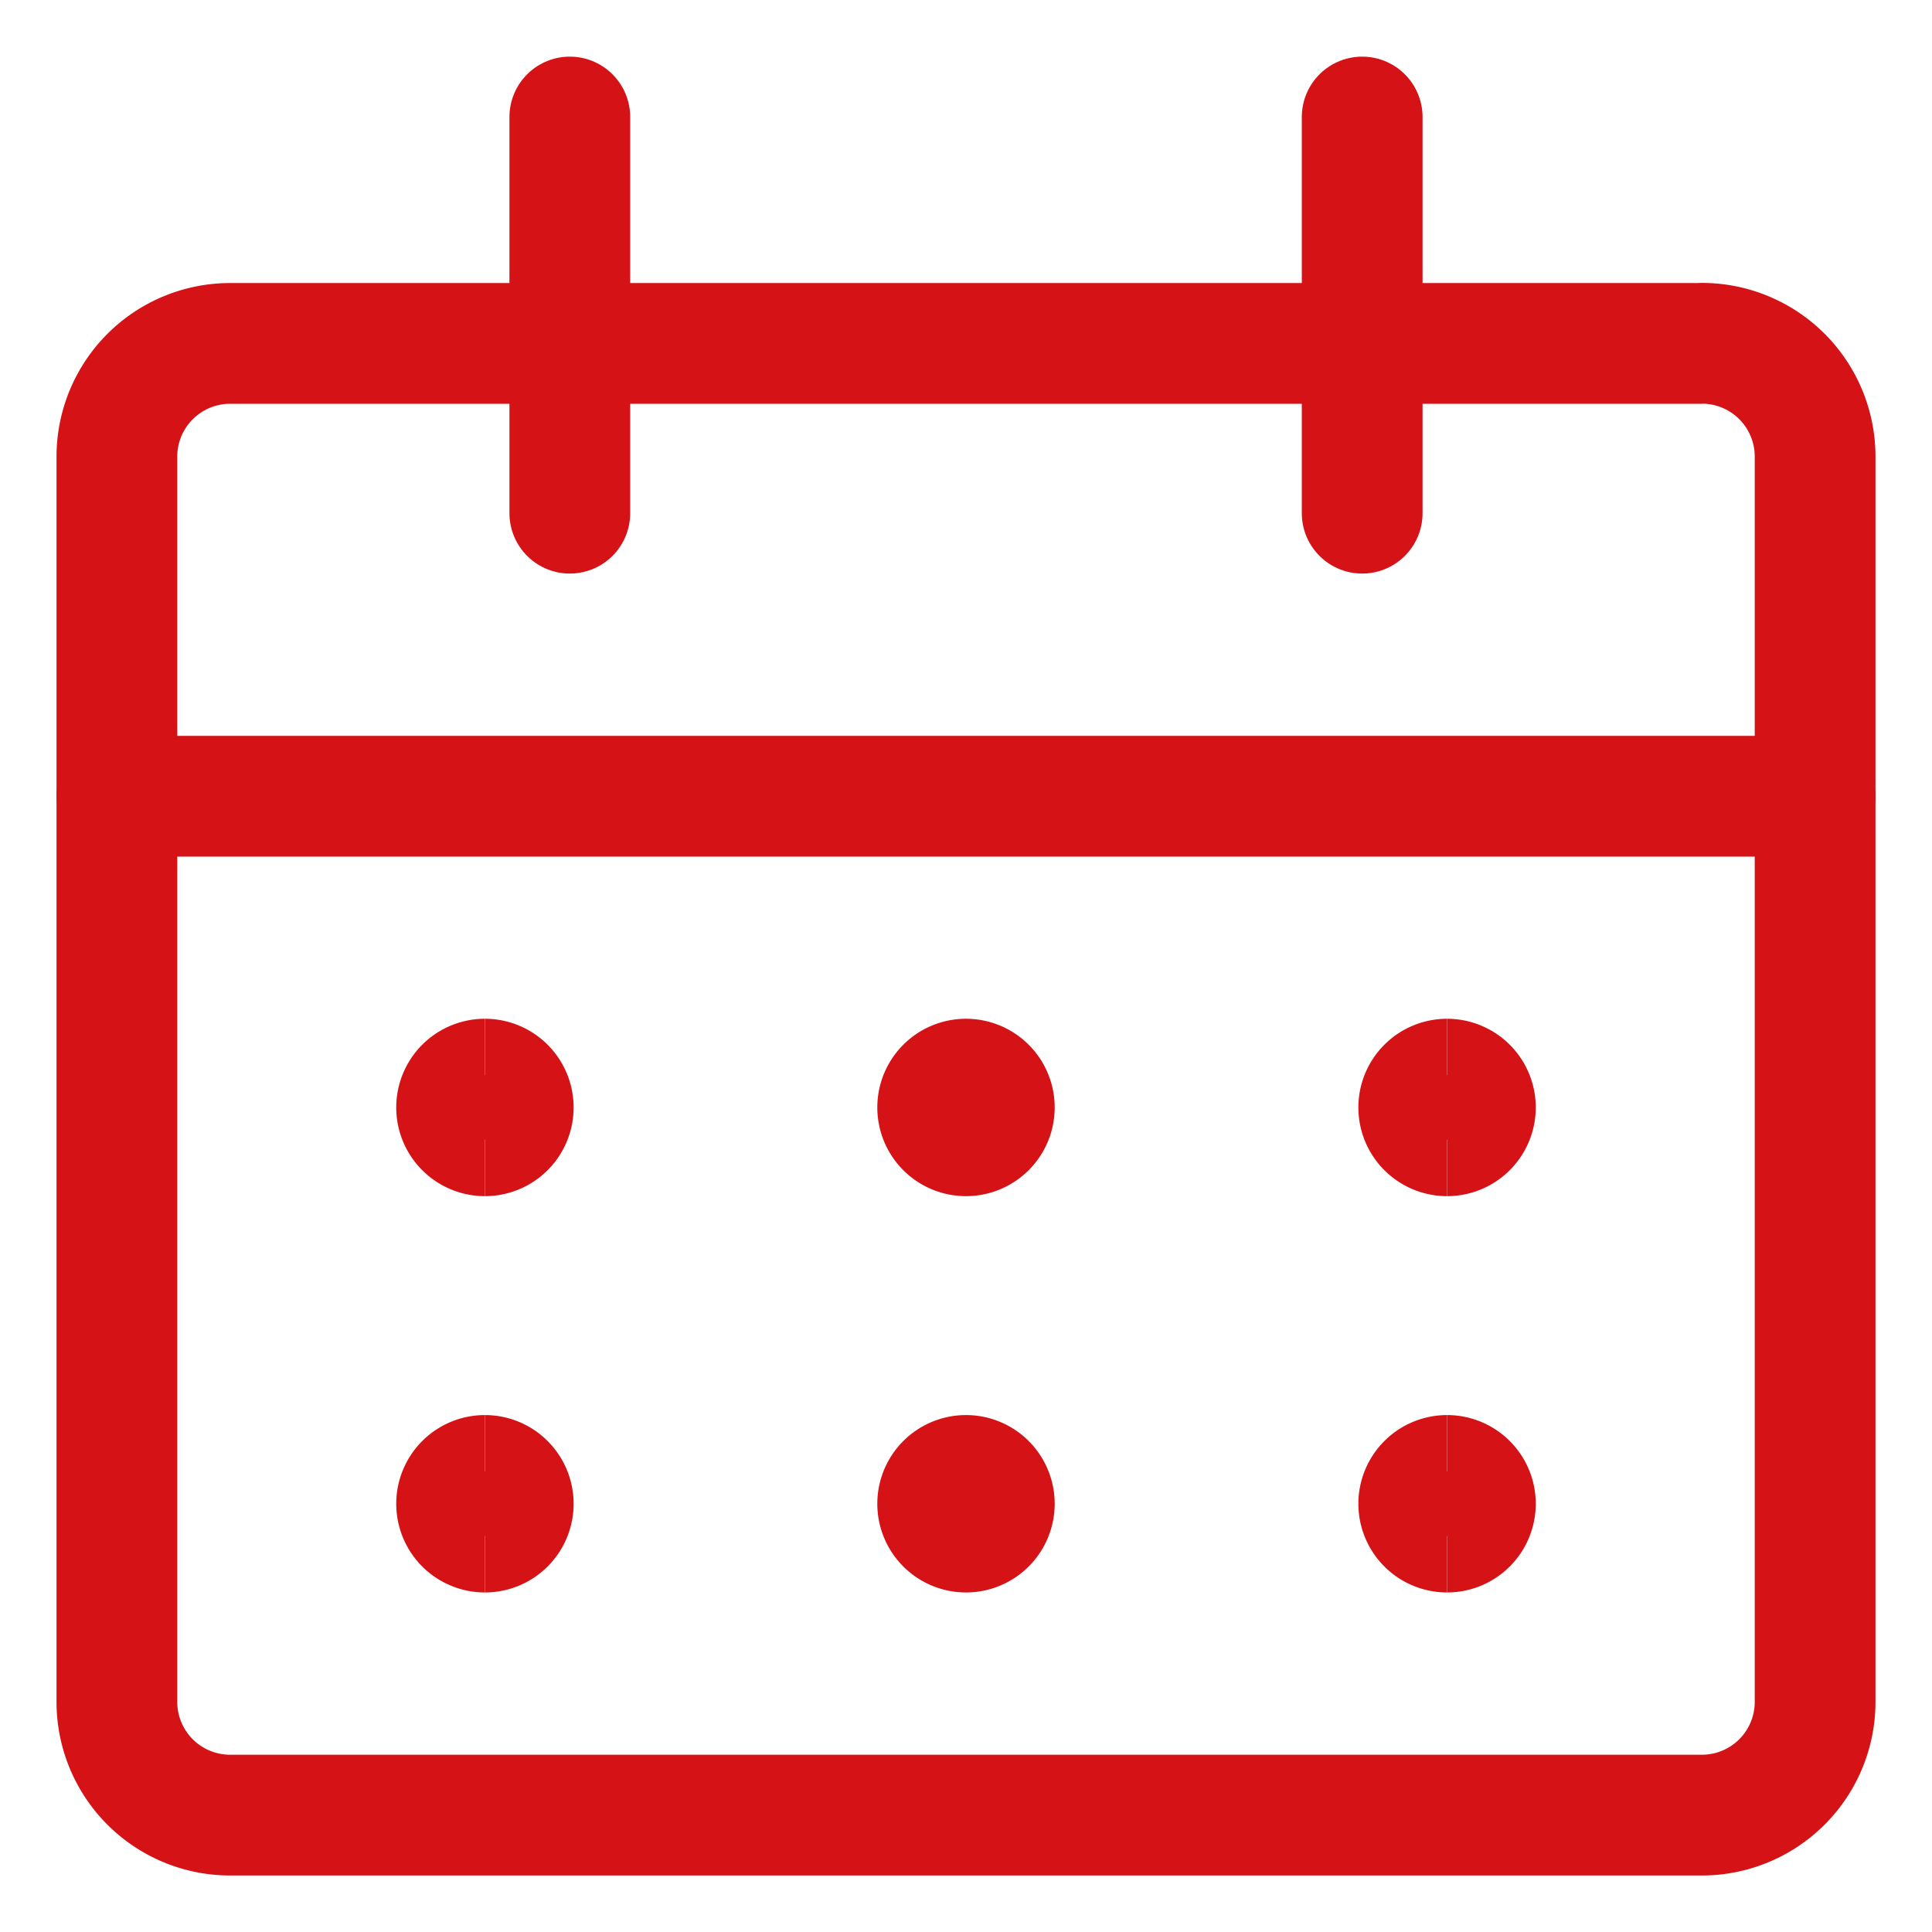 <?xml version="1.0" encoding="UTF-8"?>
<svg xmlns="http://www.w3.org/2000/svg" fill="none" viewBox="-0.5 -0.5 16 16" id="Calendar-3--Streamline-Streamline-3.0" height="16" width="16">
  <desc>
    Calendar 3 Streamline Icon: https://streamlinehq.com
  </desc>
  <path stroke="#d51317" stroke-linecap="round" stroke-linejoin="round" d="M13.594 2.344H1.406a0.938 0.938 0 0 0 -0.938 0.938v10.312a0.938 0.938 0 0 0 0.938 0.938h12.188a0.938 0.938 0 0 0 0.938 -0.938V3.281a0.938 0.938 0 0 0 -0.938 -0.938Z" stroke-width="1"></path>
  <path stroke="#d51317" stroke-linecap="round" stroke-linejoin="round" d="M0.469 6.094h14.062" stroke-width="1"></path>
  <path stroke="#d51317" stroke-linecap="round" stroke-linejoin="round" d="M4.219 3.75V0.469" stroke-width="1"></path>
  <path stroke="#d51317" stroke-linecap="round" stroke-linejoin="round" d="M10.781 3.75V0.469" stroke-width="1"></path>
  <path stroke="#d51317" d="M3.516 8.906a0.234 0.234 0 0 1 0 -0.469" stroke-width="1"></path>
  <path stroke="#d51317" d="M3.516 8.906a0.234 0.234 0 0 0 0 -0.469" stroke-width="1"></path>
  <path stroke="#d51317" d="M3.516 12.188a0.234 0.234 0 0 1 0 -0.469" stroke-width="1"></path>
  <path stroke="#d51317" d="M3.516 12.188a0.234 0.234 0 0 0 0 -0.469" stroke-width="1"></path>
  <path stroke="#d51317" d="M7.5 8.906a0.234 0.234 0 0 1 0 -0.469" stroke-width="1"></path>
  <path stroke="#d51317" d="M7.5 8.906a0.234 0.234 0 0 0 0 -0.469" stroke-width="1"></path>
  <g>
    <path stroke="#d51317" d="M7.5 12.188a0.234 0.234 0 0 1 0 -0.469" stroke-width="1"></path>
    <path stroke="#d51317" d="M7.5 12.188a0.234 0.234 0 0 0 0 -0.469" stroke-width="1"></path>
  </g>
  <g>
    <path stroke="#d51317" d="M11.484 8.906a0.234 0.234 0 0 1 0 -0.469" stroke-width="1"></path>
    <path stroke="#d51317" d="M11.484 8.906a0.234 0.234 0 0 0 0 -0.469" stroke-width="1"></path>
  </g>
  <g>
    <path stroke="#d51317" d="M11.484 12.188a0.234 0.234 0 0 1 0 -0.469" stroke-width="1"></path>
    <path stroke="#d51317" d="M11.484 12.188a0.234 0.234 0 0 0 0 -0.469" stroke-width="1"></path>
  </g>
</svg>
